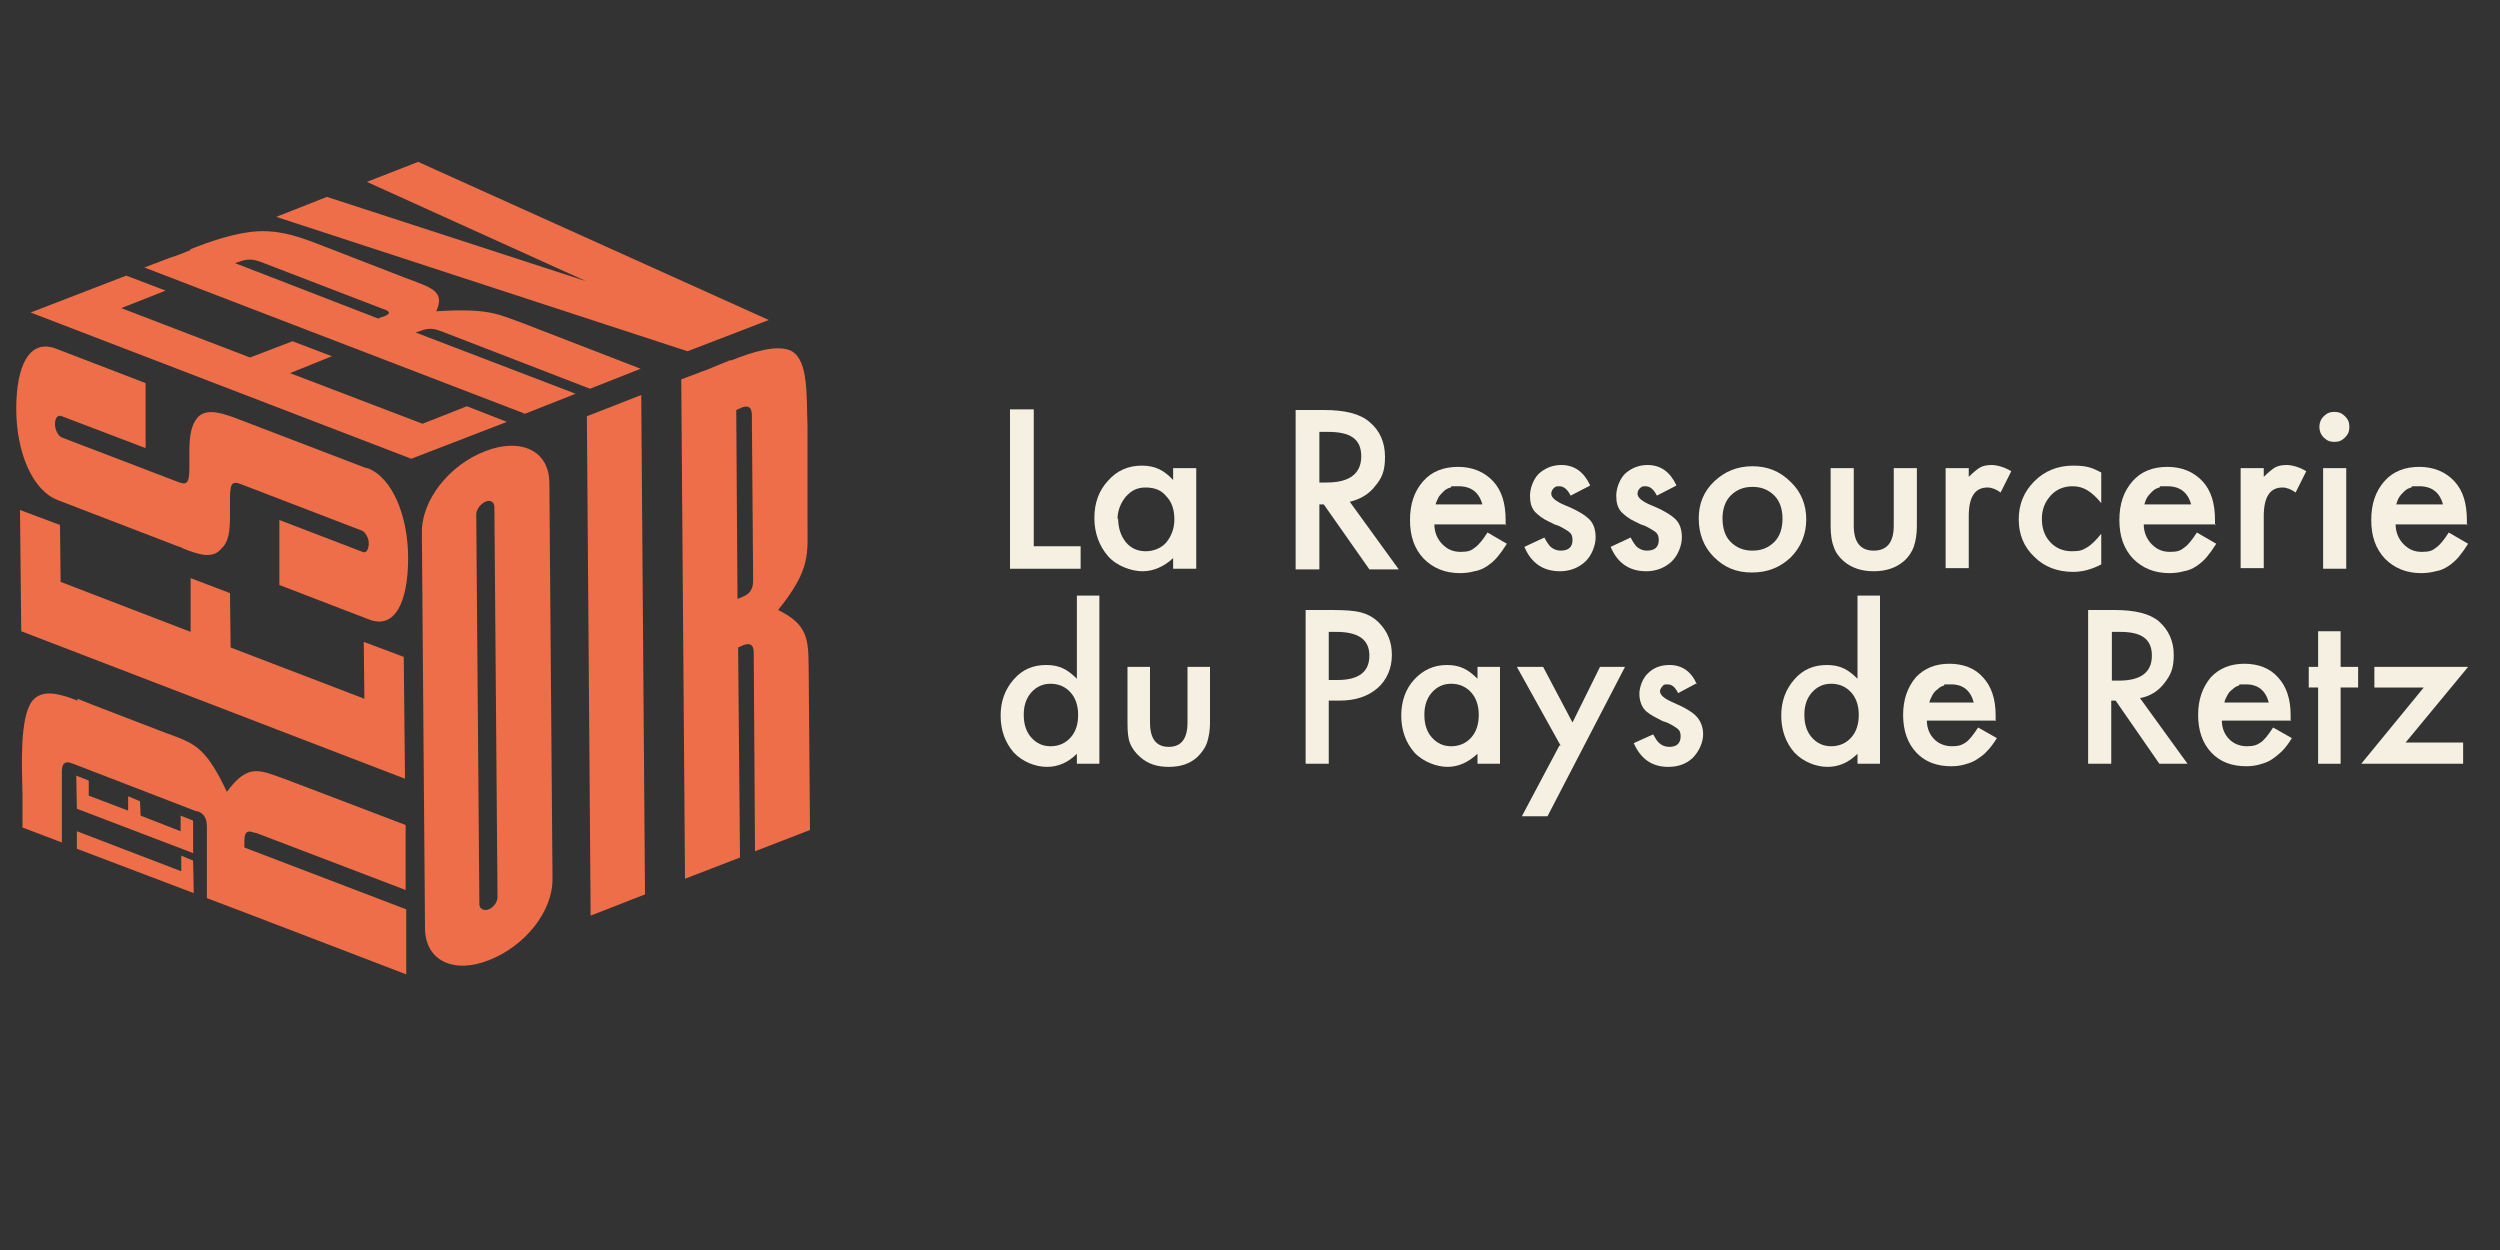 <?xml version="1.0" encoding="UTF-8"?>
<svg xmlns="http://www.w3.org/2000/svg" id="Calque_1" version="1.1" viewBox="0 0 400 200">
  <rect x="0" y="0" width="400" height="200" fill="#333333" stroke="none"/>
  <defs>
    <style>
      .st0 {
        fill: #f5f0e1;
      }

      .st1 {
        isolation: isolate;
      }

      .st2 {
        fill: #ed6e48;
      }
    </style>
  </defs>
  <g class="st1">
    <g class="st1">
      <g>
        <path class="st2" d="M78.2,145.5c-.8.3-1.5-.1-1.5-.8l-.5-62.4c0-.7.6-1.6,1.4-2s1.5,0,1.5.8l.5,62.4c0,.9-.7,1.7-1.4,2M77.6,72.2c-5.7,2.2-10.2,7.8-10.1,13.1l.5,63.2c0,5.2,4.6,7.4,10.3,5.1,5.6-2.2,10.2-7.7,10.1-13.1l-.5-63.2c0-5.3-4.7-7.3-10.3-5.1"></path>
        <polyline class="st2" points="102.6 63.2 93.9 66.6 94.5 146.5 103.2 143.1 102.6 63.2"></polyline>
        <path class="st2" d="M118,95.8l-.2-30.2.9-.4c1.8-.7,1.6,1.2,1.6,1.7l.2,25.6c0,.8.1,2.2-1.5,2.9l-.9.4M116.9,57.6c-1.3.5-2.4,1-3.4,1.4l-4.5,1.7.6,79.9,8.8-3.4-.3-33.6.9-.4c1.7-.6,1.6.9,1.6,1.7l.2,31.3,8.8-3.4-.2-24.4c-.1-5.6.4-8.2-4.9-10.8,5.3-6.6,4.7-8.9,4.7-14.4v-15.2c-.2-4.6.2-10.2-2.5-11.8-2.2-1.2-6.3.1-9.8,1.5"></path>
      </g>
    </g>
    <g class="st1">
      <g>
        <path class="st2" d="M12.4,112.1c-2.8-1.1-5.6-1.9-7.2,0-2.1,2.6-1.7,10.6-1.6,15v5.3s6.3,2.4,6.3,2.4v-11.4c0-1.7,1-1.5,1.5-1.3s.2,0,.3.1l19.7,7.6c0,0,.1,0,.2,0,.6.2,1.5.7,1.5,2.4v11.5c.1,0,31.9,12.2,31.9,12.2v-10.4c0,0-25.9-9.9-25.9-9.9v-1.1c0-1.8.9-1.5,1.5-1.3s.2,0,.2,0l24.1,9.2v-10.4c0,0-18.9-7.2-18.9-7.2-4.3-1.5-6.2-2.9-9.7,1.9-3-6.4-4.8-7.5-7.8-8.7-.6-.2-1.2-.5-1.9-.7l-11.7-4.5c-.8-.3-1.7-.7-2.5-1"></path>
        <polyline class="st2" points="64.6 105.1 58.2 102.7 58.3 111.8 36.9 103.6 36.8 94.9 30.5 92.5 30.5 101.1 9.7 93.1 9.6 84 3.2 81.6 3.4 101 64.8 124.6 64.6 105.1"></polyline>
        <path class="st2" d="M58.6,74.9l-20.1-7.7c-2.6-1-5.3-2-6.8-.5-1.1,1.2-1.4,3-1.4,5.5v2.7c0,2.8-.6,2.7-2.1,2.1l-18.3-7c-.5-.2-1.1-1.1-1.1-2.1s.4-1.6,1.1-1.3l13.4,5.1v-10.4c0,0-14.3-5.5-14.3-5.5-4.4-1.7-6.4,2.9-6.4,9.6,0,6.8,2.5,13,6.6,14.6l19.5,7.5c.2,0,.5.2.7.3,2.3.9,4.6,1.7,6,0,1.2-1.1,1.4-2.7,1.4-5.5v-2.7c0-2.7.6-2.6,2.1-2l19,7.3c.5.2,1.1,1.1,1.1,2,0,1-.4,1.7-1,1.4l-13.3-5.1v10.4c0,0,14.3,5.5,14.3,5.5,4.3,1.7,6.3-3,6.3-9.8,0-6.7-2.5-12.9-6.5-14.4"></path>
        <polyline class="st2" points="30.9 137.7 29 136.9 29 139.4 12.3 133 12.3 135.7 12.3 135.7 12.3 135.8 31 142.9 31 142.9 31 142.9 30.9 137.7"></polyline>
        <polyline class="st2" points="30.9 131.3 28.9 130.5 28.9 133 22.5 130.5 22.4 128.2 20.5 127.4 20.5 129.7 14.2 127.3 14.2 124.9 12.2 124.1 12.3 129.4 30.9 136.5 30.9 131.3"></polyline>
      </g>
    </g>
    <g class="st1">
      <g>
        <polyline class="st2" points="20.2 44.1 4.9 50 65.8 73.4 81.1 67.5 74.7 65 67.6 67.8 46.4 59.7 53.1 57 46.8 54.6 40 57.2 19.4 49.3 26.5 46.5 20.2 44.1"></polyline>
        <path class="st2" d="M60.6,51l-23-8.9.9-.3c1.6-.6,2.8,0,3.2.1l19.5,7.5c.6.2,1.8.6.3,1.2l-.9.3M30.5,40c-1.2.5-2.2.9-3.2,1.2l-4.2,1.6,60.9,23.4,8.1-3.2-25.6-9.8.9-.3c1.5-.6,2.6-.1,3.2.1l23.8,9.2,8.1-3.2-18.6-7.2c-4.4-1.6-5.7-2.5-14.1-2,1.5-3.3-.9-3.8-5.1-5.4l-11.6-4.5c-3.5-1.3-7.2-3.1-11.8-2.9-3.6.2-7.6,1.6-10.9,2.9"></path>
        <polyline class="st2" points="66.9 25.9 58.7 29.1 93.8 45 52.3 31.5 44.2 34.7 110 56.2 123 51.2 66.9 25.9"></polyline>
      </g>
    </g>
  </g>
  <g>
    <path class="st0" d="M165.4,65.5v21.9h7.5v3.6h-11.3v-25.5h3.8Z"></path>
    <path class="st0" d="M187.7,74.9h3.7v16.1h-3.7v-1.7c-1.5,1.4-3.2,2.1-4.9,2.1s-4.1-.8-5.5-2.4c-1.4-1.6-2.2-3.7-2.2-6.1s.7-4.4,2.2-6c1.4-1.6,3.2-2.4,5.4-2.4s3.6.8,5,2.3v-1.9ZM178.9,82.9c0,1.5.4,2.8,1.2,3.8.8,1,1.9,1.5,3.2,1.5s2.5-.5,3.3-1.4c.8-1,1.3-2.2,1.3-3.7s-.4-2.8-1.3-3.7c-.8-1-1.9-1.4-3.3-1.4s-2.3.5-3.2,1.5c-.8,1-1.3,2.2-1.3,3.6Z"></path>
    <path class="st0" d="M215.9,80.2l7.9,10.9h-4.7l-7.3-10.4h-.7v10.4h-3.8v-25.5h4.5c3.4,0,5.8.6,7.3,1.9,1.7,1.4,2.5,3.3,2.5,5.6s-.5,3.4-1.6,4.7c-1,1.3-2.4,2.1-4.1,2.5ZM211.1,77.2h1.2c3.6,0,5.5-1.4,5.5-4.2s-1.8-3.9-5.3-3.9h-1.4v8.1Z"></path>
    <path class="st0" d="M241,83.9h-11.5c0,1.3.5,2.4,1.3,3.2.8.8,1.7,1.2,2.9,1.2s1.7-.2,2.3-.7c.6-.4,1.3-1.3,2-2.4l3.1,1.8c-.5.8-1,1.5-1.5,2.1-.5.6-1.1,1.1-1.7,1.5s-1.3.7-2,.8c-.7.2-1.5.3-2.3.3-2.4,0-4.3-.8-5.8-2.3-1.5-1.6-2.2-3.6-2.2-6.2s.7-4.6,2.1-6.2c1.4-1.6,3.3-2.3,5.6-2.3s4.2.8,5.6,2.3c1.4,1.5,2,3.6,2,6.2v.9ZM237.2,80.8c-.5-2-1.8-3-3.8-3s-.9,0-1.3.2c-.4.1-.8.3-1.1.6-.3.3-.6.6-.8.9-.2.4-.4.8-.5,1.2h7.5Z"></path>
    <path class="st0" d="M254.4,77.7l-3.1,1.6c-.5-1-1.1-1.5-1.8-1.5s-.6.1-.9.3c-.2.2-.4.5-.4.9,0,.6.7,1.2,2.1,1.8,2,.8,3.3,1.6,4,2.3s1,1.7,1,2.9-.6,2.9-1.7,3.9c-1.1,1-2.5,1.5-4,1.5-2.7,0-4.6-1.3-5.7-3.9l3.2-1.5c.4.8.8,1.3,1,1.5.5.4,1,.6,1.6.6,1.3,0,1.9-.6,1.9-1.7s-.5-1.3-1.5-1.9c-.4-.2-.7-.4-1.1-.5s-.8-.4-1.1-.5c-1.1-.5-1.8-1.1-2.3-1.6-.6-.7-.8-1.5-.8-2.6s.5-2.6,1.4-3.5c1-.9,2.2-1.4,3.6-1.4,2.1,0,3.6,1.1,4.6,3.2Z"></path>
    <path class="st0" d="M268.2,77.7l-3.1,1.6c-.5-1-1.1-1.5-1.8-1.5s-.6.1-.9.3c-.2.2-.4.5-.4.9,0,.6.7,1.2,2.1,1.8,2,.8,3.3,1.6,4,2.3.7.7,1,1.7,1,2.9s-.6,2.9-1.7,3.9c-1.1,1-2.5,1.5-4,1.5-2.7,0-4.6-1.3-5.7-3.9l3.2-1.5c.4.8.8,1.3,1,1.5.5.4,1,.6,1.6.6,1.3,0,1.9-.6,1.9-1.7s-.5-1.3-1.5-1.9c-.4-.2-.7-.4-1.1-.5s-.8-.4-1.1-.5c-1.1-.5-1.8-1.1-2.3-1.6-.6-.7-.8-1.5-.8-2.6s.5-2.6,1.4-3.5c1-.9,2.2-1.4,3.6-1.4,2.1,0,3.6,1.1,4.6,3.2Z"></path>
    <path class="st0" d="M271.8,82.9c0-2.3.8-4.3,2.5-5.9,1.7-1.6,3.7-2.4,6.1-2.4s4.4.8,6.1,2.5c1.7,1.6,2.5,3.7,2.5,6s-.8,4.4-2.5,6.1c-1.7,1.6-3.7,2.4-6.2,2.4s-4.4-.8-6.1-2.5c-1.6-1.6-2.4-3.7-2.4-6.1ZM275.6,82.9c0,1.6.4,2.9,1.3,3.8.9.9,2,1.4,3.5,1.4s2.6-.5,3.5-1.4c.9-.9,1.3-2.2,1.3-3.7s-.4-2.8-1.3-3.7c-.9-.9-2-1.4-3.5-1.4s-2.6.5-3.5,1.4c-.9.9-1.3,2.2-1.3,3.7Z"></path>
    <path class="st0" d="M296.6,74.9v9.2c0,2.7,1.1,4,3.2,4s3.2-1.3,3.2-4v-9.2h3.7v9.3c0,1.3-.2,2.4-.5,3.3-.3.8-.8,1.6-1.6,2.3-1.3,1.1-2.9,1.6-4.8,1.6s-3.5-.5-4.8-1.6c-.8-.7-1.3-1.4-1.6-2.3-.3-.7-.5-1.9-.5-3.3v-9.3h3.7Z"></path>
    <path class="st0" d="M311.3,74.9h3.7v1.4c.7-.7,1.3-1.2,1.8-1.5.5-.3,1.2-.4,1.9-.4s2,.3,3.1,1l-1.7,3.4c-.7-.5-1.4-.8-2.1-.8-2,0-3,1.5-3,4.6v8.3h-3.7v-16.1Z"></path>
    <path class="st0" d="M336.2,75.6v4.9c-.8-1-1.6-1.7-2.3-2.1-.7-.4-1.4-.6-2.3-.6-1.4,0-2.6.5-3.5,1.5-.9,1-1.4,2.2-1.4,3.7s.4,2.7,1.3,3.7c.9,1,2.1,1.5,3.5,1.5s1.7-.2,2.4-.6c.7-.4,1.4-1.1,2.3-2.2v4.9c-1.5.8-3,1.2-4.5,1.2-2.5,0-4.6-.8-6.2-2.4-1.7-1.6-2.5-3.6-2.5-6s.8-4.4,2.5-6.1c1.7-1.7,3.8-2.5,6.2-2.5s3.1.4,4.5,1.1Z"></path>
    <path class="st0" d="M354.5,83.9h-11.5c0,1.3.5,2.4,1.3,3.2.8.8,1.7,1.2,2.9,1.2s1.7-.2,2.3-.7c.6-.4,1.3-1.3,2-2.4l3.1,1.8c-.5.8-1,1.5-1.5,2.1-.5.6-1.1,1.1-1.7,1.5s-1.3.7-2,.8c-.7.2-1.5.3-2.3.3-2.4,0-4.3-.8-5.8-2.3-1.5-1.6-2.2-3.6-2.2-6.2s.7-4.6,2.1-6.2c1.4-1.6,3.3-2.3,5.6-2.3s4.2.8,5.6,2.3c1.4,1.5,2,3.6,2,6.2v.9ZM350.6,80.8c-.5-2-1.8-3-3.8-3s-.9,0-1.3.2c-.4.1-.8.3-1.1.6-.3.3-.6.6-.8.9s-.4.8-.5,1.2h7.5Z"></path>
    <path class="st0" d="M358.5,74.9h3.7v1.4c.7-.7,1.3-1.2,1.8-1.5.5-.3,1.2-.4,1.9-.4s2,.3,3.1,1l-1.7,3.4c-.7-.5-1.4-.8-2.1-.8-2,0-3,1.5-3,4.6v8.3h-3.7v-16.1Z"></path>
    <path class="st0" d="M371.1,68.3c0-.6.2-1.2.7-1.7s1-.7,1.7-.7,1.2.2,1.7.7c.5.5.7,1,.7,1.7s-.2,1.2-.7,1.7c-.5.5-1,.7-1.7.7s-1.2-.2-1.7-.7-.7-1.1-.7-1.7ZM375.4,74.9v16.1h-3.7v-16.1h3.7Z"></path>
    <path class="st0" d="M394.8,83.9h-11.5c0,1.3.5,2.4,1.3,3.2.8.8,1.7,1.2,2.9,1.2s1.7-.2,2.3-.7c.6-.4,1.3-1.3,2-2.4l3.1,1.8c-.5.8-1,1.5-1.5,2.1-.5.6-1.1,1.1-1.7,1.5s-1.3.7-2,.8c-.7.2-1.5.3-2.3.3-2.4,0-4.3-.8-5.8-2.3-1.5-1.6-2.2-3.6-2.2-6.2s.7-4.6,2.1-6.2c1.4-1.6,3.3-2.3,5.6-2.3s4.2.8,5.6,2.3c1.4,1.5,2,3.6,2,6.2v.9ZM390.9,80.8c-.5-2-1.8-3-3.8-3s-.9,0-1.3.2c-.4.1-.8.3-1.1.6-.3.3-.6.6-.8.9s-.4.8-.5,1.2h7.5Z"></path>
    <path class="st0" d="M172.3,95.3h3.6v26.9h-3.6v-1.6c-1.4,1.4-3,2.1-4.8,2.1s-3.9-.8-5.3-2.3c-1.4-1.6-2.1-3.6-2.1-5.9s.7-4.2,2.1-5.8c1.4-1.6,3.1-2.3,5.2-2.3s3.4.7,4.9,2.2v-13.2ZM163.8,114.4c0,1.5.4,2.7,1.2,3.6.8.9,1.8,1.4,3.1,1.4s2.4-.5,3.2-1.4c.8-.9,1.2-2.1,1.2-3.6s-.4-2.7-1.2-3.6c-.8-.9-1.9-1.4-3.2-1.4s-2.3.5-3.1,1.4c-.8.9-1.2,2.1-1.2,3.5Z"></path>
    <path class="st0" d="M184,106.7v8.9c0,2.6,1,3.9,3,3.9s3-1.3,3-3.9v-8.9h3.6v9c0,1.2-.2,2.3-.5,3.2-.3.8-.8,1.5-1.5,2.2-1.2,1.1-2.7,1.6-4.6,1.6s-3.4-.5-4.6-1.6c-.7-.6-1.3-1.4-1.6-2.2-.3-.7-.4-1.8-.4-3.2v-9h3.6Z"></path>
    <path class="st0" d="M212.6,112.2v10h-3.7v-24.6h4.2c2.1,0,3.6.1,4.7.4,1.1.3,2,.8,2.8,1.6,1.4,1.4,2.1,3.1,2.1,5.2s-.8,4-2.3,5.3c-1.5,1.3-3.5,2-6.1,2h-1.7ZM212.6,108.8h1.4c3.4,0,5.1-1.3,5.1-3.9s-1.8-3.8-5.3-3.8h-1.2v7.7Z"></path>
    <path class="st0" d="M236.4,106.7h3.6v15.5h-3.6v-1.6c-1.5,1.4-3.1,2.1-4.8,2.1s-3.9-.8-5.3-2.3c-1.4-1.6-2.1-3.6-2.1-5.9s.7-4.3,2.1-5.8,3.1-2.3,5.2-2.3,3.4.7,4.9,2.2v-1.8ZM227.9,114.4c0,1.5.4,2.7,1.2,3.6.8.9,1.8,1.4,3.1,1.4s2.4-.5,3.2-1.4c.8-.9,1.2-2.1,1.2-3.6s-.4-2.7-1.2-3.6c-.8-.9-1.9-1.4-3.2-1.4s-2.3.5-3.1,1.4c-.8.9-1.2,2.1-1.2,3.5Z"></path>
    <path class="st0" d="M249.7,119.3l-7-12.6h4.2l4.7,8.9,4.4-8.9h4l-12.4,23.9h-4.1l6-11.3Z"></path>
    <path class="st0" d="M271.5,109.3l-3,1.6c-.5-1-1-1.4-1.7-1.4s-.6.1-.8.3-.4.5-.4.8c0,.6.7,1.2,2.1,1.8,1.9.8,3.2,1.6,3.8,2.3s1,1.6,1,2.8-.6,2.7-1.7,3.8c-1.1,1-2.4,1.4-3.9,1.4-2.6,0-4.4-1.3-5.5-3.8l3.1-1.4c.4.7.7,1.2,1,1.4.4.4,1,.6,1.6.6,1.2,0,1.8-.6,1.8-1.7s-.5-1.2-1.4-1.8c-.4-.2-.7-.4-1.1-.5s-.7-.3-1.1-.5c-1-.5-1.8-1-2.2-1.5-.5-.6-.8-1.5-.8-2.5s.5-2.5,1.4-3.3c.9-.9,2.1-1.3,3.4-1.3,2,0,3.5,1,4.4,3.1Z"></path>
    <path class="st0" d="M297.2,95.3h3.6v26.9h-3.6v-1.6c-1.4,1.4-3,2.1-4.8,2.1s-3.9-.8-5.3-2.3c-1.4-1.6-2.1-3.6-2.1-5.9s.7-4.2,2.1-5.8c1.4-1.6,3.1-2.3,5.2-2.3s3.4.7,4.9,2.2v-13.2ZM288.7,114.4c0,1.5.4,2.7,1.2,3.6.8.9,1.8,1.4,3.1,1.4s2.4-.5,3.2-1.4c.8-.9,1.2-2.1,1.2-3.6s-.4-2.7-1.2-3.6c-.8-.9-1.9-1.4-3.2-1.4s-2.3.5-3.1,1.4c-.8.9-1.2,2.1-1.2,3.5Z"></path>
    <path class="st0" d="M319.4,115.3h-11.1c0,1.3.5,2.3,1.2,3,.7.7,1.7,1.1,2.8,1.1s1.6-.2,2.2-.6c.6-.4,1.2-1.2,2-2.4l3,1.7c-.5.8-1,1.5-1.5,2-.5.6-1.1,1-1.7,1.4-.6.4-1.2.6-1.9.8s-1.4.3-2.2.3c-2.3,0-4.2-.7-5.6-2.2-1.4-1.5-2.1-3.5-2.1-6s.7-4.4,2-6c1.4-1.5,3.2-2.2,5.4-2.2s4.1.7,5.4,2.2c1.3,1.4,2,3.4,2,6v.8ZM315.8,112.4c-.5-1.9-1.7-2.9-3.6-2.9s-.8,0-1.2.2c-.4.1-.7.3-1,.6-.3.2-.6.5-.8.9s-.4.7-.5,1.2h7.2Z"></path>
    <path class="st0" d="M342.4,111.7l7.6,10.5h-4.5l-7-10.1h-.7v10.1h-3.7v-24.6h4.3c3.2,0,5.6.6,7,1.8,1.6,1.4,2.4,3.2,2.4,5.4s-.5,3.2-1.5,4.5-2.3,2.1-3.9,2.4ZM337.8,108.9h1.2c3.5,0,5.3-1.3,5.3-4s-1.7-3.8-5.1-3.8h-1.3v7.8Z"></path>
    <path class="st0" d="M366.6,115.3h-11.1c0,1.3.5,2.3,1.2,3,.7.7,1.7,1.1,2.8,1.1s1.6-.2,2.2-.6c.6-.4,1.2-1.2,2-2.4l3,1.7c-.5.8-1,1.5-1.5,2s-1.1,1-1.7,1.4c-.6.4-1.2.6-1.9.8s-1.4.3-2.2.3c-2.3,0-4.2-.7-5.6-2.2-1.4-1.5-2.1-3.5-2.1-6s.7-4.4,2-6c1.4-1.5,3.2-2.2,5.4-2.2s4.1.7,5.4,2.2c1.3,1.4,2,3.4,2,6v.8ZM363,112.4c-.5-1.9-1.7-2.9-3.6-2.9s-.8,0-1.2.2c-.4.1-.7.3-1,.6-.3.2-.6.5-.8.9-.2.4-.4.7-.5,1.2h7.2Z"></path>
    <path class="st0" d="M374.5,110v12.2h-3.6v-12.2h-1.5v-3.3h1.5v-5.7h3.6v5.7h2.8v3.3h-2.8Z"></path>
    <path class="st0" d="M384.9,118.8h9.2v3.4h-16.3l10-12.2h-7.9v-3.3h15l-10,12.1Z"></path>
  </g>
</svg>
